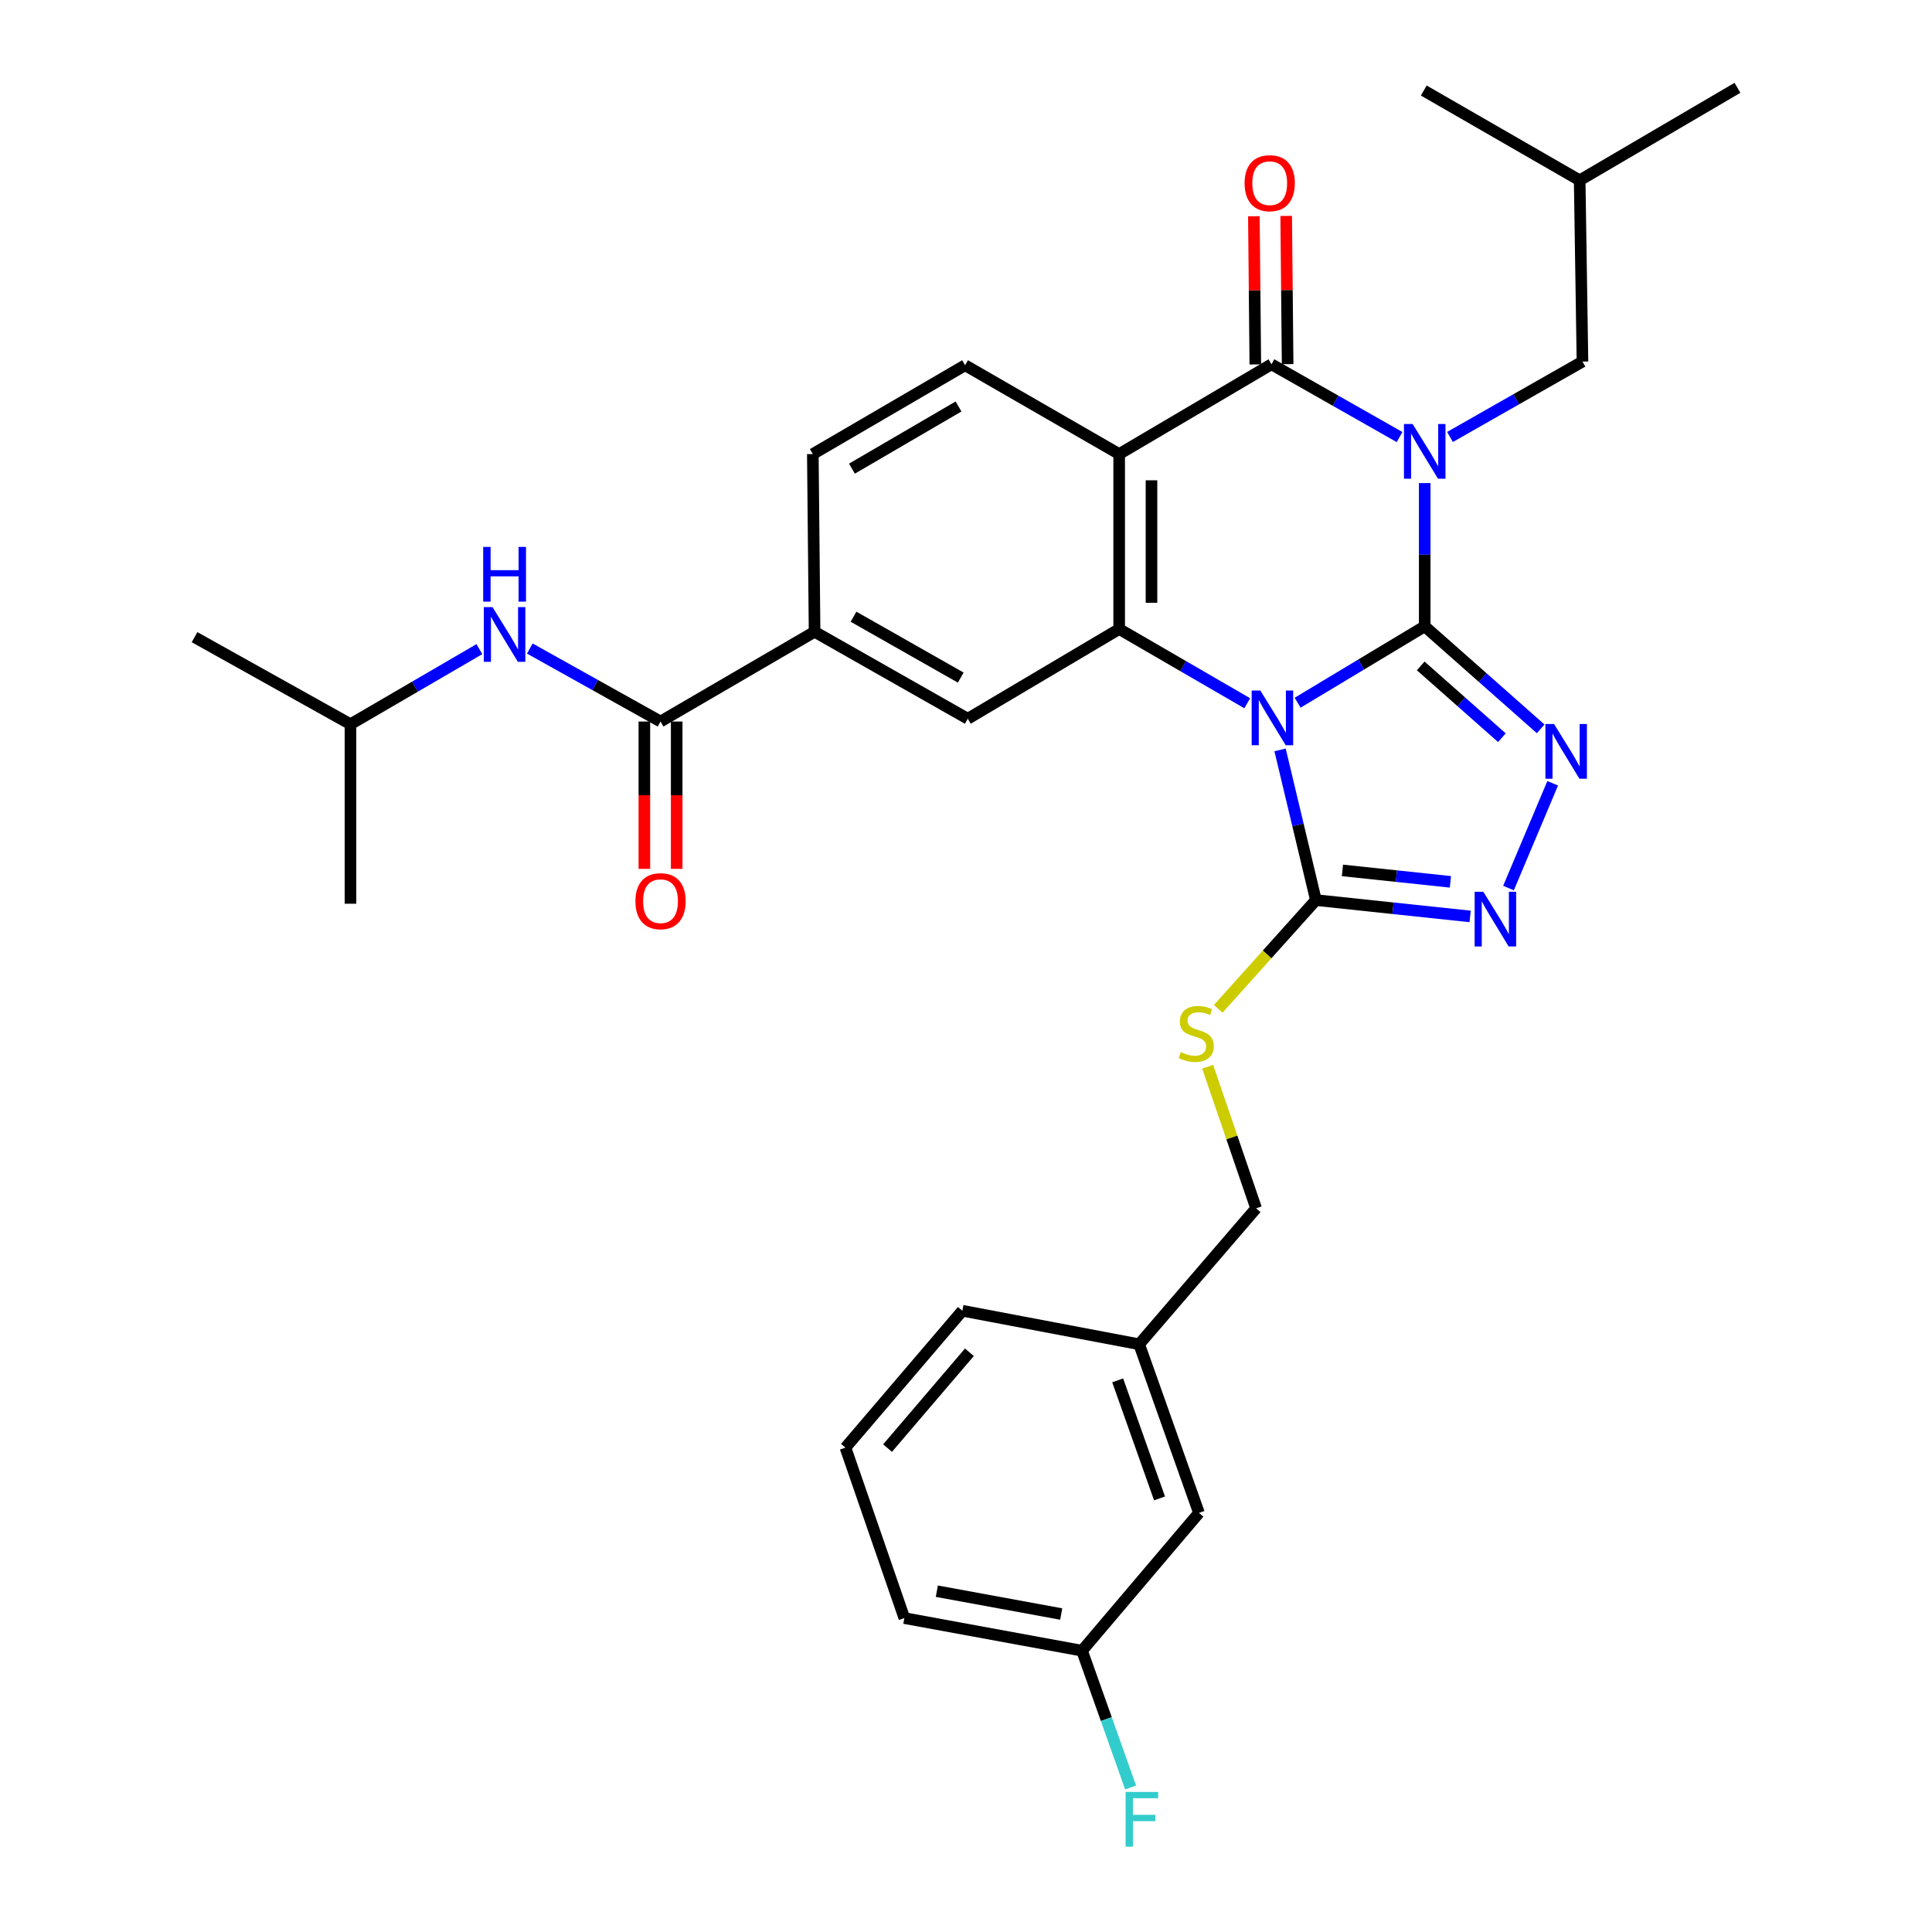 <?xml version='1.0' encoding='iso-8859-1'?>
<svg version='1.1' baseProfile='full'
              xmlns='http://www.w3.org/2000/svg'
                      xmlns:rdkit='http://www.rdkit.org/xml'
                      xmlns:xlink='http://www.w3.org/1999/xlink'
                  xml:space='preserve'
width='1000px' height='1000px' viewBox='0 0 1000 1000'>
<!-- END OF HEADER -->
<rect style='opacity:1.0;fill:#FFFFFF;stroke:none' width='1000' height='1000' x='0' y='0'> </rect>
<path class='bond-0' d='M 737.432,324.182 L 737.432,287.112' style='fill:none;fill-rule:evenodd;stroke:#000000;stroke-width:6px;stroke-linecap:butt;stroke-linejoin:miter;stroke-opacity:1' />
<path class='bond-0' d='M 737.432,287.112 L 737.432,250.042' style='fill:none;fill-rule:evenodd;stroke:#0000FF;stroke-width:6px;stroke-linecap:butt;stroke-linejoin:miter;stroke-opacity:1' />
<path class='bond-1' d='M 737.432,324.182 L 704.537,343.954' style='fill:none;fill-rule:evenodd;stroke:#000000;stroke-width:6px;stroke-linecap:butt;stroke-linejoin:miter;stroke-opacity:1' />
<path class='bond-1' d='M 704.537,343.954 L 671.643,363.726' style='fill:none;fill-rule:evenodd;stroke:#0000FF;stroke-width:6px;stroke-linecap:butt;stroke-linejoin:miter;stroke-opacity:1' />
<path class='bond-5' d='M 737.432,324.182 L 767.443,350.719' style='fill:none;fill-rule:evenodd;stroke:#000000;stroke-width:6px;stroke-linecap:butt;stroke-linejoin:miter;stroke-opacity:1' />
<path class='bond-5' d='M 767.443,350.719 L 797.455,377.256' style='fill:none;fill-rule:evenodd;stroke:#0000FF;stroke-width:6px;stroke-linecap:butt;stroke-linejoin:miter;stroke-opacity:1' />
<path class='bond-5' d='M 735.355,344.673 L 756.363,363.25' style='fill:none;fill-rule:evenodd;stroke:#000000;stroke-width:6px;stroke-linecap:butt;stroke-linejoin:miter;stroke-opacity:1' />
<path class='bond-5' d='M 756.363,363.25 L 777.371,381.826' style='fill:none;fill-rule:evenodd;stroke:#0000FF;stroke-width:6px;stroke-linecap:butt;stroke-linejoin:miter;stroke-opacity:1' />
<path class='bond-2' d='M 724.411,226.221 L 691.261,207.39' style='fill:none;fill-rule:evenodd;stroke:#0000FF;stroke-width:6px;stroke-linecap:butt;stroke-linejoin:miter;stroke-opacity:1' />
<path class='bond-2' d='M 691.261,207.39 L 658.111,188.558' style='fill:none;fill-rule:evenodd;stroke:#000000;stroke-width:6px;stroke-linecap:butt;stroke-linejoin:miter;stroke-opacity:1' />
<path class='bond-12' d='M 750.52,226.17 L 784.802,206.663' style='fill:none;fill-rule:evenodd;stroke:#0000FF;stroke-width:6px;stroke-linecap:butt;stroke-linejoin:miter;stroke-opacity:1' />
<path class='bond-12' d='M 784.802,206.663 L 819.085,187.155' style='fill:none;fill-rule:evenodd;stroke:#000000;stroke-width:6px;stroke-linecap:butt;stroke-linejoin:miter;stroke-opacity:1' />
<path class='bond-3' d='M 645.572,364.008 L 612.427,344.792' style='fill:none;fill-rule:evenodd;stroke:#0000FF;stroke-width:6px;stroke-linecap:butt;stroke-linejoin:miter;stroke-opacity:1' />
<path class='bond-3' d='M 612.427,344.792 L 579.283,325.576' style='fill:none;fill-rule:evenodd;stroke:#000000;stroke-width:6px;stroke-linecap:butt;stroke-linejoin:miter;stroke-opacity:1' />
<path class='bond-6' d='M 662.561,388.148 L 671.836,427.016' style='fill:none;fill-rule:evenodd;stroke:#0000FF;stroke-width:6px;stroke-linecap:butt;stroke-linejoin:miter;stroke-opacity:1' />
<path class='bond-6' d='M 671.836,427.016 L 681.11,465.883' style='fill:none;fill-rule:evenodd;stroke:#000000;stroke-width:6px;stroke-linecap:butt;stroke-linejoin:miter;stroke-opacity:1' />
<path class='bond-15' d='M 666.474,188.477 L 666.102,150.117' style='fill:none;fill-rule:evenodd;stroke:#000000;stroke-width:6px;stroke-linecap:butt;stroke-linejoin:miter;stroke-opacity:1' />
<path class='bond-15' d='M 666.102,150.117 L 665.729,111.757' style='fill:none;fill-rule:evenodd;stroke:#FF0000;stroke-width:6px;stroke-linecap:butt;stroke-linejoin:miter;stroke-opacity:1' />
<path class='bond-15' d='M 649.748,188.64 L 649.376,150.28' style='fill:none;fill-rule:evenodd;stroke:#000000;stroke-width:6px;stroke-linecap:butt;stroke-linejoin:miter;stroke-opacity:1' />
<path class='bond-15' d='M 649.376,150.28 L 649.004,111.919' style='fill:none;fill-rule:evenodd;stroke:#FF0000;stroke-width:6px;stroke-linecap:butt;stroke-linejoin:miter;stroke-opacity:1' />
<path class='bond-33' d='M 658.111,188.558 L 579.283,235.021' style='fill:none;fill-rule:evenodd;stroke:#000000;stroke-width:6px;stroke-linecap:butt;stroke-linejoin:miter;stroke-opacity:1' />
<path class='bond-4' d='M 579.283,325.576 L 579.283,235.021' style='fill:none;fill-rule:evenodd;stroke:#000000;stroke-width:6px;stroke-linecap:butt;stroke-linejoin:miter;stroke-opacity:1' />
<path class='bond-4' d='M 596.01,311.993 L 596.01,248.604' style='fill:none;fill-rule:evenodd;stroke:#000000;stroke-width:6px;stroke-linecap:butt;stroke-linejoin:miter;stroke-opacity:1' />
<path class='bond-9' d='M 579.283,325.576 L 500.92,372.02' style='fill:none;fill-rule:evenodd;stroke:#000000;stroke-width:6px;stroke-linecap:butt;stroke-linejoin:miter;stroke-opacity:1' />
<path class='bond-11' d='M 579.283,235.021 L 499.526,189.051' style='fill:none;fill-rule:evenodd;stroke:#000000;stroke-width:6px;stroke-linecap:butt;stroke-linejoin:miter;stroke-opacity:1' />
<path class='bond-7' d='M 803.671,405.429 L 780.794,459.656' style='fill:none;fill-rule:evenodd;stroke:#0000FF;stroke-width:6px;stroke-linecap:butt;stroke-linejoin:miter;stroke-opacity:1' />
<path class='bond-13' d='M 681.11,465.883 L 655.837,494.022' style='fill:none;fill-rule:evenodd;stroke:#000000;stroke-width:6px;stroke-linecap:butt;stroke-linejoin:miter;stroke-opacity:1' />
<path class='bond-13' d='M 655.837,494.022 L 630.564,522.161' style='fill:none;fill-rule:evenodd;stroke:#CCCC00;stroke-width:6px;stroke-linecap:butt;stroke-linejoin:miter;stroke-opacity:1' />
<path class='bond-32' d='M 681.11,465.883 L 721.025,470.111' style='fill:none;fill-rule:evenodd;stroke:#000000;stroke-width:6px;stroke-linecap:butt;stroke-linejoin:miter;stroke-opacity:1' />
<path class='bond-32' d='M 721.025,470.111 L 760.94,474.338' style='fill:none;fill-rule:evenodd;stroke:#0000FF;stroke-width:6px;stroke-linecap:butt;stroke-linejoin:miter;stroke-opacity:1' />
<path class='bond-32' d='M 694.846,450.518 L 722.787,453.477' style='fill:none;fill-rule:evenodd;stroke:#000000;stroke-width:6px;stroke-linecap:butt;stroke-linejoin:miter;stroke-opacity:1' />
<path class='bond-32' d='M 722.787,453.477 L 750.728,456.437' style='fill:none;fill-rule:evenodd;stroke:#0000FF;stroke-width:6px;stroke-linecap:butt;stroke-linejoin:miter;stroke-opacity:1' />
<path class='bond-8' d='M 341.889,373.46 L 421.627,326.998' style='fill:none;fill-rule:evenodd;stroke:#000000;stroke-width:6px;stroke-linecap:butt;stroke-linejoin:miter;stroke-opacity:1' />
<path class='bond-14' d='M 341.889,373.46 L 308.057,354.569' style='fill:none;fill-rule:evenodd;stroke:#000000;stroke-width:6px;stroke-linecap:butt;stroke-linejoin:miter;stroke-opacity:1' />
<path class='bond-14' d='M 308.057,354.569 L 274.226,335.679' style='fill:none;fill-rule:evenodd;stroke:#0000FF;stroke-width:6px;stroke-linecap:butt;stroke-linejoin:miter;stroke-opacity:1' />
<path class='bond-17' d='M 333.526,373.46 L 333.526,411.592' style='fill:none;fill-rule:evenodd;stroke:#000000;stroke-width:6px;stroke-linecap:butt;stroke-linejoin:miter;stroke-opacity:1' />
<path class='bond-17' d='M 333.526,411.592 L 333.526,449.723' style='fill:none;fill-rule:evenodd;stroke:#FF0000;stroke-width:6px;stroke-linecap:butt;stroke-linejoin:miter;stroke-opacity:1' />
<path class='bond-17' d='M 350.252,373.46 L 350.252,411.592' style='fill:none;fill-rule:evenodd;stroke:#000000;stroke-width:6px;stroke-linecap:butt;stroke-linejoin:miter;stroke-opacity:1' />
<path class='bond-17' d='M 350.252,411.592 L 350.252,449.723' style='fill:none;fill-rule:evenodd;stroke:#FF0000;stroke-width:6px;stroke-linecap:butt;stroke-linejoin:miter;stroke-opacity:1' />
<path class='bond-10' d='M 500.92,372.02 L 421.627,326.998' style='fill:none;fill-rule:evenodd;stroke:#000000;stroke-width:6px;stroke-linecap:butt;stroke-linejoin:miter;stroke-opacity:1' />
<path class='bond-10' d='M 497.285,350.721 L 441.78,319.206' style='fill:none;fill-rule:evenodd;stroke:#000000;stroke-width:6px;stroke-linecap:butt;stroke-linejoin:miter;stroke-opacity:1' />
<path class='bond-34' d='M 421.627,326.998 L 420.717,235.021' style='fill:none;fill-rule:evenodd;stroke:#000000;stroke-width:6px;stroke-linecap:butt;stroke-linejoin:miter;stroke-opacity:1' />
<path class='bond-16' d='M 499.526,189.051 L 420.717,235.021' style='fill:none;fill-rule:evenodd;stroke:#000000;stroke-width:6px;stroke-linecap:butt;stroke-linejoin:miter;stroke-opacity:1' />
<path class='bond-16' d='M 496.132,210.395 L 440.966,242.573' style='fill:none;fill-rule:evenodd;stroke:#000000;stroke-width:6px;stroke-linecap:butt;stroke-linejoin:miter;stroke-opacity:1' />
<path class='bond-24' d='M 819.085,187.155 L 817.635,93.329' style='fill:none;fill-rule:evenodd;stroke:#000000;stroke-width:6px;stroke-linecap:butt;stroke-linejoin:miter;stroke-opacity:1' />
<path class='bond-18' d='M 625.077,552.125 L 637.617,588.775' style='fill:none;fill-rule:evenodd;stroke:#CCCC00;stroke-width:6px;stroke-linecap:butt;stroke-linejoin:miter;stroke-opacity:1' />
<path class='bond-18' d='M 637.617,588.775 L 650.157,625.425' style='fill:none;fill-rule:evenodd;stroke:#000000;stroke-width:6px;stroke-linecap:butt;stroke-linejoin:miter;stroke-opacity:1' />
<path class='bond-23' d='M 248.127,335.991 L 214.767,355.423' style='fill:none;fill-rule:evenodd;stroke:#0000FF;stroke-width:6px;stroke-linecap:butt;stroke-linejoin:miter;stroke-opacity:1' />
<path class='bond-23' d='M 214.767,355.423 L 181.408,374.854' style='fill:none;fill-rule:evenodd;stroke:#000000;stroke-width:6px;stroke-linecap:butt;stroke-linejoin:miter;stroke-opacity:1' />
<path class='bond-21' d='M 650.157,625.425 L 589.635,695.787' style='fill:none;fill-rule:evenodd;stroke:#000000;stroke-width:6px;stroke-linecap:butt;stroke-linejoin:miter;stroke-opacity:1' />
<path class='bond-19' d='M 620.579,783.081 L 589.635,695.787' style='fill:none;fill-rule:evenodd;stroke:#000000;stroke-width:6px;stroke-linecap:butt;stroke-linejoin:miter;stroke-opacity:1' />
<path class='bond-19' d='M 600.172,775.575 L 578.511,714.47' style='fill:none;fill-rule:evenodd;stroke:#000000;stroke-width:6px;stroke-linecap:butt;stroke-linejoin:miter;stroke-opacity:1' />
<path class='bond-20' d='M 620.579,783.081 L 560.057,854.4' style='fill:none;fill-rule:evenodd;stroke:#000000;stroke-width:6px;stroke-linecap:butt;stroke-linejoin:miter;stroke-opacity:1' />
<path class='bond-22' d='M 560.057,854.4 L 572.623,889.8' style='fill:none;fill-rule:evenodd;stroke:#000000;stroke-width:6px;stroke-linecap:butt;stroke-linejoin:miter;stroke-opacity:1' />
<path class='bond-22' d='M 572.623,889.8 L 585.19,925.2' style='fill:none;fill-rule:evenodd;stroke:#33CCCC;stroke-width:6px;stroke-linecap:butt;stroke-linejoin:miter;stroke-opacity:1' />
<path class='bond-35' d='M 560.057,854.4 L 468.09,837.516' style='fill:none;fill-rule:evenodd;stroke:#000000;stroke-width:6px;stroke-linecap:butt;stroke-linejoin:miter;stroke-opacity:1' />
<path class='bond-35' d='M 549.282,835.416 L 484.905,823.597' style='fill:none;fill-rule:evenodd;stroke:#000000;stroke-width:6px;stroke-linecap:butt;stroke-linejoin:miter;stroke-opacity:1' />
<path class='bond-27' d='M 589.635,695.787 L 498.123,678.438' style='fill:none;fill-rule:evenodd;stroke:#000000;stroke-width:6px;stroke-linecap:butt;stroke-linejoin:miter;stroke-opacity:1' />
<path class='bond-28' d='M 181.408,374.854 L 100.694,329.795' style='fill:none;fill-rule:evenodd;stroke:#000000;stroke-width:6px;stroke-linecap:butt;stroke-linejoin:miter;stroke-opacity:1' />
<path class='bond-29' d='M 181.408,374.854 L 181.408,467.769' style='fill:none;fill-rule:evenodd;stroke:#000000;stroke-width:6px;stroke-linecap:butt;stroke-linejoin:miter;stroke-opacity:1' />
<path class='bond-30' d='M 817.635,93.329 L 899.306,45.455' style='fill:none;fill-rule:evenodd;stroke:#000000;stroke-width:6px;stroke-linecap:butt;stroke-linejoin:miter;stroke-opacity:1' />
<path class='bond-31' d='M 817.635,93.329 L 736.939,46.858' style='fill:none;fill-rule:evenodd;stroke:#000000;stroke-width:6px;stroke-linecap:butt;stroke-linejoin:miter;stroke-opacity:1' />
<path class='bond-25' d='M 437.601,749.293 L 498.123,678.438' style='fill:none;fill-rule:evenodd;stroke:#000000;stroke-width:6px;stroke-linecap:butt;stroke-linejoin:miter;stroke-opacity:1' />
<path class='bond-25' d='M 459.398,749.529 L 501.763,699.93' style='fill:none;fill-rule:evenodd;stroke:#000000;stroke-width:6px;stroke-linecap:butt;stroke-linejoin:miter;stroke-opacity:1' />
<path class='bond-26' d='M 437.601,749.293 L 468.09,837.516' style='fill:none;fill-rule:evenodd;stroke:#000000;stroke-width:6px;stroke-linecap:butt;stroke-linejoin:miter;stroke-opacity:1' />
<path  class='atom-1' d='M 731.172 219.458
L 740.452 234.458
Q 741.372 235.938, 742.852 238.618
Q 744.332 241.298, 744.412 241.458
L 744.412 219.458
L 748.172 219.458
L 748.172 247.778
L 744.292 247.778
L 734.332 231.378
Q 733.172 229.458, 731.932 227.258
Q 730.732 225.058, 730.372 224.378
L 730.372 247.778
L 726.692 247.778
L 726.692 219.458
L 731.172 219.458
' fill='#0000FF'/>
<path  class='atom-2' d='M 652.344 357.404
L 661.624 372.404
Q 662.544 373.884, 664.024 376.564
Q 665.504 379.244, 665.584 379.404
L 665.584 357.404
L 669.344 357.404
L 669.344 385.724
L 665.464 385.724
L 655.504 369.324
Q 654.344 367.404, 653.104 365.204
Q 651.904 363.004, 651.544 362.324
L 651.544 385.724
L 647.864 385.724
L 647.864 357.404
L 652.344 357.404
' fill='#0000FF'/>
<path  class='atom-6' d='M 804.378 374.753
L 813.658 389.753
Q 814.578 391.233, 816.058 393.913
Q 817.538 396.593, 817.618 396.753
L 817.618 374.753
L 821.378 374.753
L 821.378 403.073
L 817.498 403.073
L 807.538 386.673
Q 806.378 384.753, 805.138 382.553
Q 803.938 380.353, 803.578 379.673
L 803.578 403.073
L 799.898 403.073
L 799.898 374.753
L 804.378 374.753
' fill='#0000FF'/>
<path  class='atom-8' d='M 767.756 461.563
L 777.036 476.563
Q 777.956 478.043, 779.436 480.723
Q 780.916 483.403, 780.996 483.563
L 780.996 461.563
L 784.756 461.563
L 784.756 489.883
L 780.876 489.883
L 770.916 473.483
Q 769.756 471.563, 768.516 469.363
Q 767.316 467.163, 766.956 466.483
L 766.956 489.883
L 763.276 489.883
L 763.276 461.563
L 767.756 461.563
' fill='#0000FF'/>
<path  class='atom-14' d='M 611.167 544.571
Q 611.487 544.691, 612.807 545.251
Q 614.127 545.811, 615.567 546.171
Q 617.047 546.491, 618.487 546.491
Q 621.167 546.491, 622.727 545.211
Q 624.287 543.891, 624.287 541.611
Q 624.287 540.051, 623.487 539.091
Q 622.727 538.131, 621.527 537.611
Q 620.327 537.091, 618.327 536.491
Q 615.807 535.731, 614.287 535.011
Q 612.807 534.291, 611.727 532.771
Q 610.687 531.251, 610.687 528.691
Q 610.687 525.131, 613.087 522.931
Q 615.527 520.731, 620.327 520.731
Q 623.607 520.731, 627.327 522.291
L 626.407 525.371
Q 623.007 523.971, 620.447 523.971
Q 617.687 523.971, 616.167 525.131
Q 614.647 526.251, 614.687 528.211
Q 614.687 529.731, 615.447 530.651
Q 616.247 531.571, 617.367 532.091
Q 618.527 532.611, 620.447 533.211
Q 623.007 534.011, 624.527 534.811
Q 626.047 535.611, 627.127 537.251
Q 628.247 538.851, 628.247 541.611
Q 628.247 545.531, 625.607 547.651
Q 623.007 549.731, 618.647 549.731
Q 616.127 549.731, 614.207 549.171
Q 612.327 548.651, 610.087 547.731
L 611.167 544.571
' fill='#CCCC00'/>
<path  class='atom-15' d='M 254.914 314.231
L 264.194 329.231
Q 265.114 330.711, 266.594 333.391
Q 268.074 336.071, 268.154 336.231
L 268.154 314.231
L 271.914 314.231
L 271.914 342.551
L 268.034 342.551
L 258.074 326.151
Q 256.914 324.231, 255.674 322.031
Q 254.474 319.831, 254.114 319.151
L 254.114 342.551
L 250.434 342.551
L 250.434 314.231
L 254.914 314.231
' fill='#0000FF'/>
<path  class='atom-15' d='M 250.094 283.079
L 253.934 283.079
L 253.934 295.119
L 268.414 295.119
L 268.414 283.079
L 272.254 283.079
L 272.254 311.399
L 268.414 311.399
L 268.414 298.319
L 253.934 298.319
L 253.934 311.399
L 250.094 311.399
L 250.094 283.079
' fill='#0000FF'/>
<path  class='atom-16' d='M 644.201 94.812
Q 644.201 88.013, 647.561 84.213
Q 650.921 80.412, 657.201 80.412
Q 663.481 80.412, 666.841 84.213
Q 670.201 88.013, 670.201 94.812
Q 670.201 101.692, 666.801 105.612
Q 663.401 109.492, 657.201 109.492
Q 650.961 109.492, 647.561 105.612
Q 644.201 101.732, 644.201 94.812
M 657.201 106.292
Q 661.521 106.292, 663.841 103.412
Q 666.201 100.492, 666.201 94.812
Q 666.201 89.252, 663.841 86.453
Q 661.521 83.612, 657.201 83.612
Q 652.881 83.612, 650.521 86.412
Q 648.201 89.213, 648.201 94.812
Q 648.201 100.532, 650.521 103.412
Q 652.881 106.292, 657.201 106.292
' fill='#FF0000'/>
<path  class='atom-18' d='M 328.889 466.446
Q 328.889 459.646, 332.249 455.846
Q 335.609 452.046, 341.889 452.046
Q 348.169 452.046, 351.529 455.846
Q 354.889 459.646, 354.889 466.446
Q 354.889 473.326, 351.489 477.246
Q 348.089 481.126, 341.889 481.126
Q 335.649 481.126, 332.249 477.246
Q 328.889 473.366, 328.889 466.446
M 341.889 477.926
Q 346.209 477.926, 348.529 475.046
Q 350.889 472.126, 350.889 466.446
Q 350.889 460.886, 348.529 458.086
Q 346.209 455.246, 341.889 455.246
Q 337.569 455.246, 335.209 458.046
Q 332.889 460.846, 332.889 466.446
Q 332.889 472.166, 335.209 475.046
Q 337.569 477.926, 341.889 477.926
' fill='#FF0000'/>
<path  class='atom-23' d='M 582.618 927.515
L 599.458 927.515
L 599.458 930.755
L 586.418 930.755
L 586.418 939.355
L 598.018 939.355
L 598.018 942.635
L 586.418 942.635
L 586.418 955.835
L 582.618 955.835
L 582.618 927.515
' fill='#33CCCC'/>
</svg>
